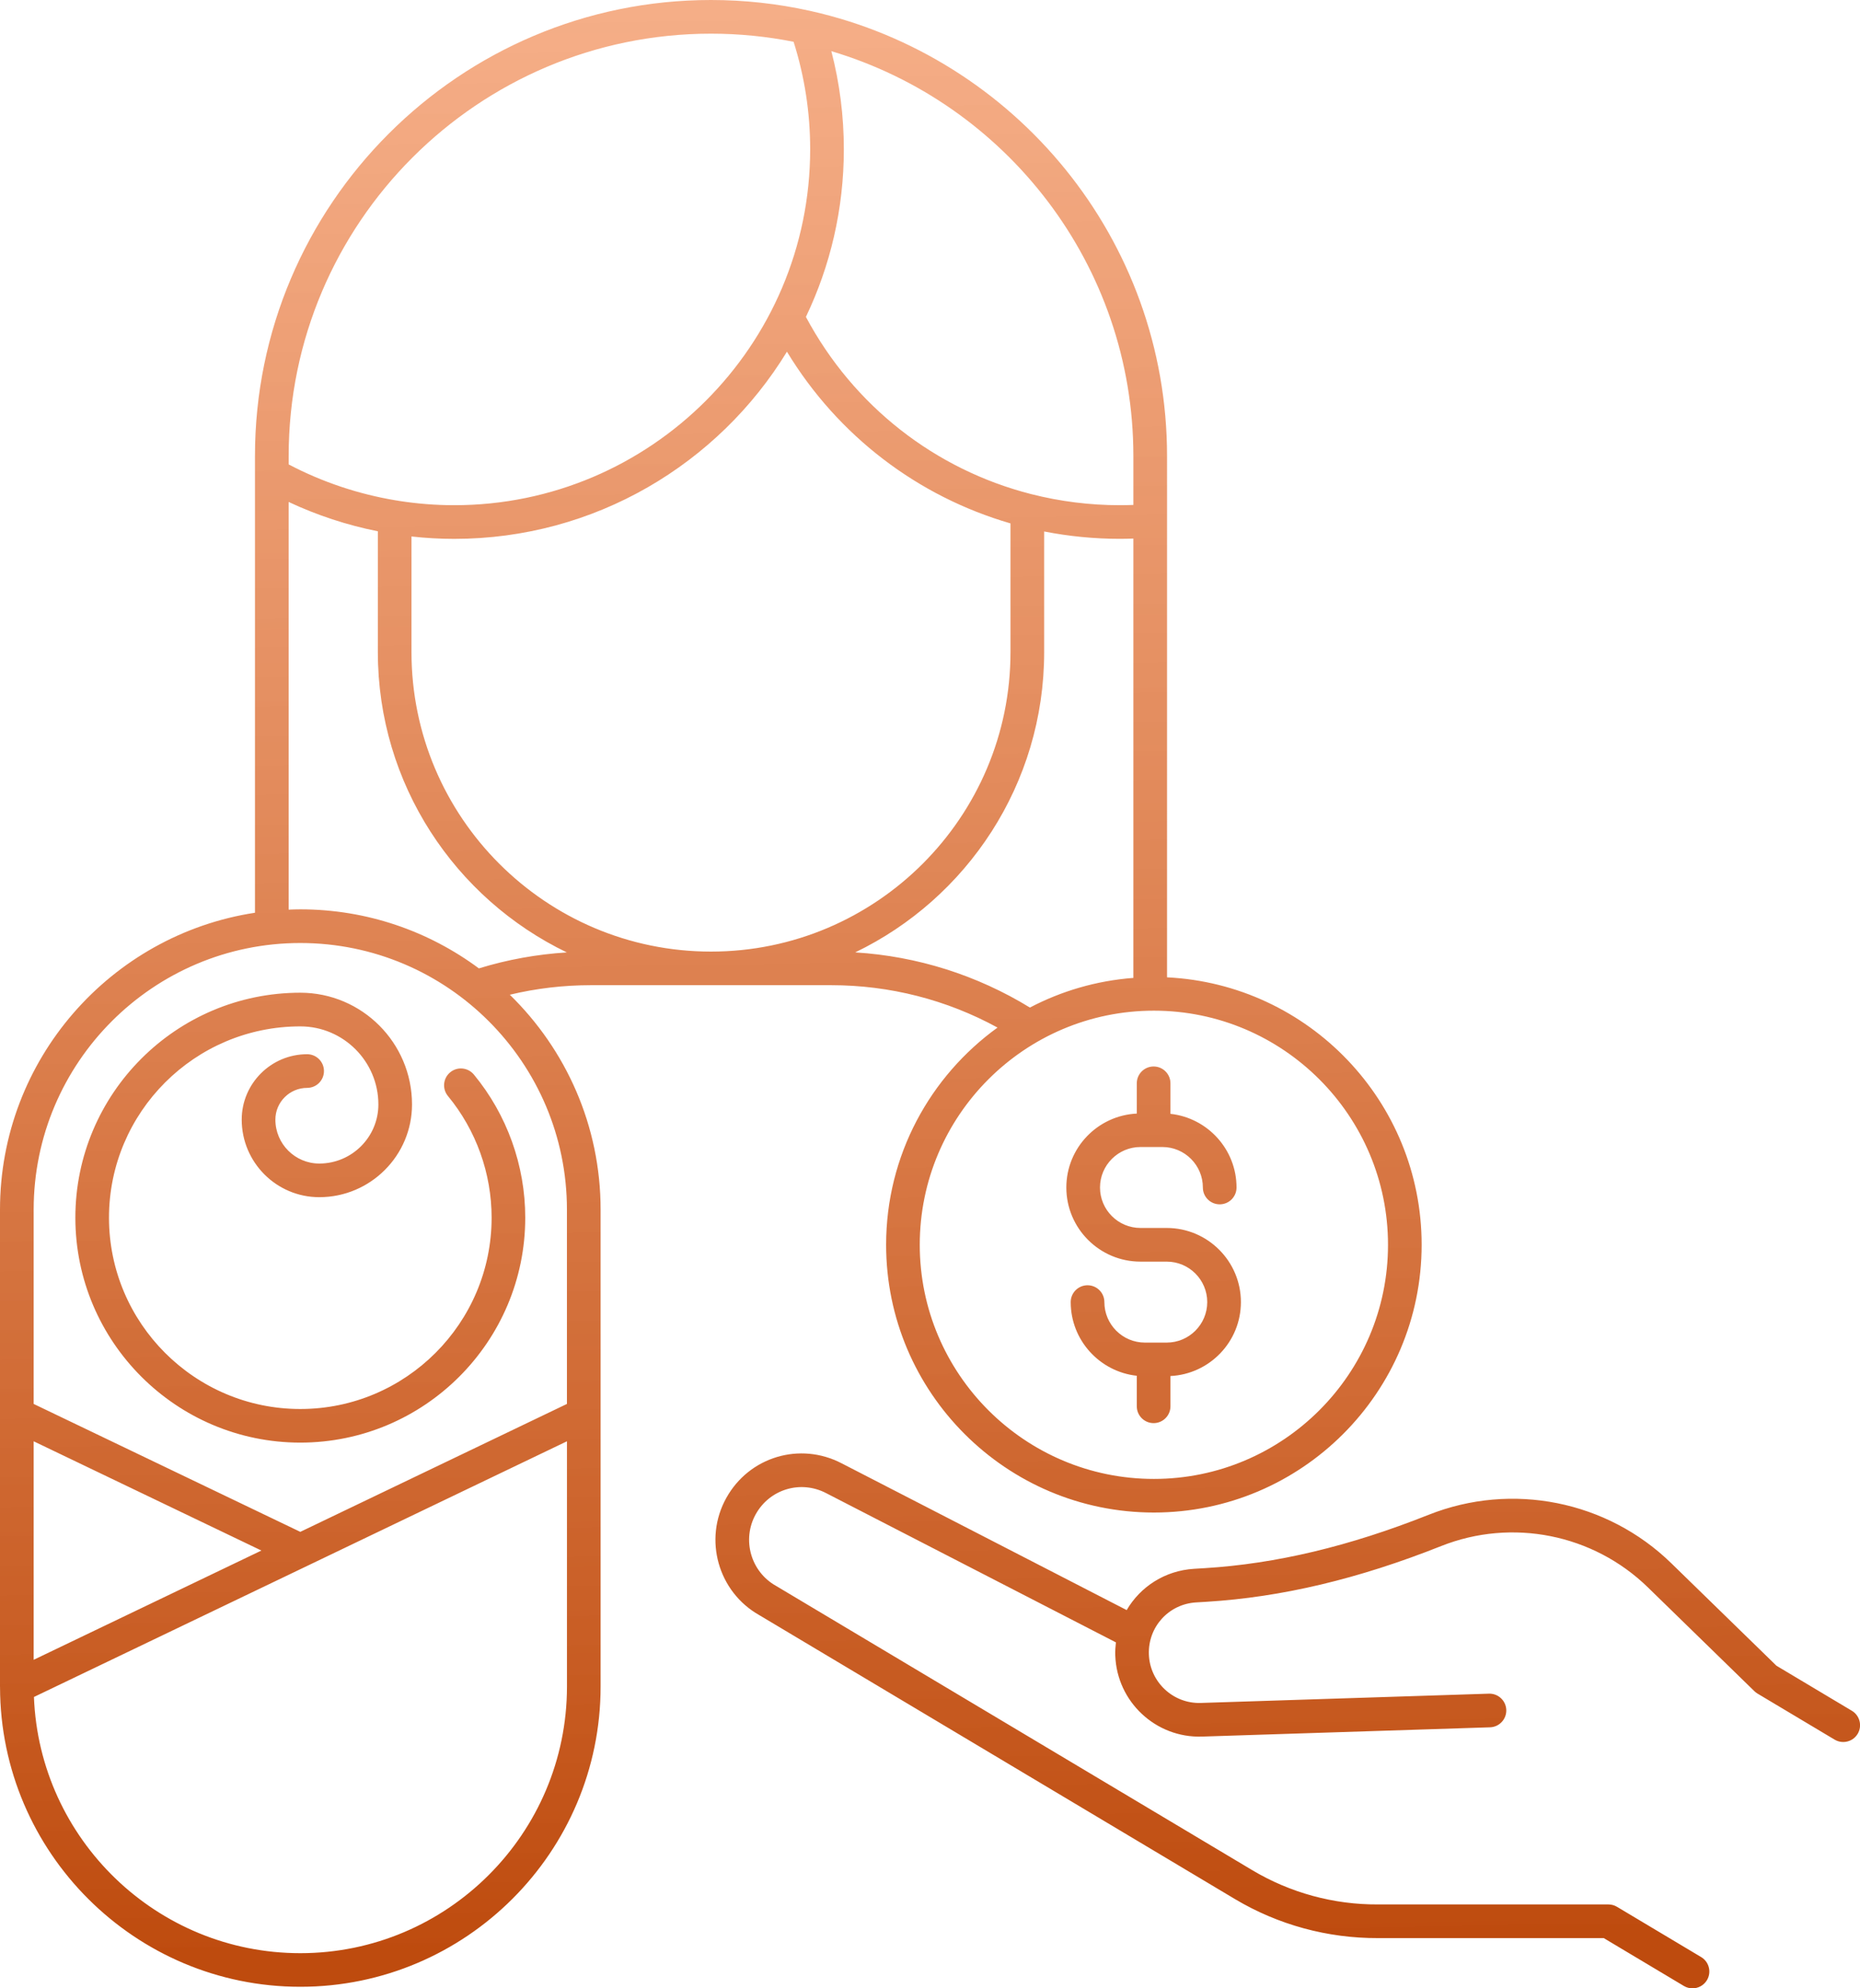 <?xml version="1.0" encoding="utf-8"?>
<!-- Generator: Adobe Illustrator 27.6.1, SVG Export Plug-In . SVG Version: 6.00 Build 0)  -->
<svg version="1.1" id="Layer_1" xmlns="http://www.w3.org/2000/svg" xmlns:xlink="http://www.w3.org/1999/xlink" x="0px" y="0px"
	 width="56.128px" height="60px" viewBox="0 0 56.128 60" enable-background="new 0 0 56.128 60" xml:space="preserve">
<g>
	<linearGradient id="SVGID_1_" gradientUnits="userSpaceOnUse" x1="27.226" y1="-0.168" x2="28.183" y2="58.811">
		<stop  offset="0" style="stop-color:#F2925E;stop-opacity:0.74"/>
		<stop  offset="1" style="stop-color:#BE4B0E"/>
	</linearGradient>
	<path fill="url(#SVGID_1_)" d="M24.481,0.336c-0.015-0.004-0.03-0.007-0.045-0.01C23.458,0.109,22.458,0,21.455,0
		C13.868,0,7.694,6.173,7.694,13.761v13.782C3.344,28.205,0,31.97,0,36.502v14.39c0,0.007,0.001,0.015,0.001,0.022l0,0.003
		c0.014,4.985,4.073,9.036,9.061,9.036c4.997,0,9.062-4.065,9.062-9.062v-14.39c0-2.539-1.051-4.837-2.74-6.484
		c0.8-0.192,1.62-0.288,2.443-0.288h3.628l0.001,0l0.001,0h3.628c1.765,0,3.484,0.441,5.017,1.279
		c-2.034,1.469-3.362,3.858-3.362,6.554c0,4.456,3.625,8.08,8.08,8.08c4.456,0,8.08-3.625,8.08-8.08c0-4.322-3.412-7.863-7.683-8.07
		V13.761C35.217,7.213,30.619,1.718,24.481,0.336L24.481,0.336z M34.201,13.761v1.476c-0.135,0.005-0.271,0.008-0.406,0.008
		c-0.903,0-1.803-0.112-2.678-0.335c-0.006-0.001-0.011-0.003-0.016-0.004c-2.877-0.738-5.341-2.645-6.782-5.343
		c0.734-1.533,1.145-3.249,1.145-5.059c0-1.006-0.127-1.998-0.377-2.96C30.351,3.111,34.201,7.994,34.201,13.761z M21.455,28.715
		c-4.984,0-9.038-4.054-9.038-9.038v-3.488c0.427,0.047,0.857,0.072,1.288,0.072c4.247,0,7.976-2.264,10.042-5.648
		c1.544,2.545,3.953,4.371,6.746,5.181v3.884C30.494,24.66,26.439,28.715,21.455,28.715L21.455,28.715z M21.456,1.016
		c0.853,0,1.686,0.085,2.492,0.245c0.331,1.045,0.5,2.134,0.5,3.242c0,5.923-4.819,10.742-10.742,10.742
		c-0.561,0-1.12-0.045-1.671-0.131c-0.026-0.007-0.052-0.01-0.079-0.013c-1.132-0.187-2.23-0.553-3.245-1.087v-0.253
		C8.71,6.733,14.427,1.016,21.456,1.016L21.456,1.016z M1.016,43.492l6.872,3.297l-6.872,3.297V43.492z M9.062,58.939
		c-4.331,0-7.872-3.44-8.038-7.731l16.085-7.716v7.401C17.108,55.329,13.499,58.939,9.062,58.939z M17.108,36.502v5.863l-8.046,3.86
		l-8.046-3.86v-5.863c0-4.437,3.61-8.046,8.046-8.046S17.108,32.065,17.108,36.502z M14.451,29.222
		c-1.507-1.119-3.372-1.782-5.389-1.782c-0.118,0-0.235,0.004-0.352,0.009V15.147c0.858,0.402,1.762,0.7,2.692,0.885v3.645
		c0,3.986,2.332,7.438,5.703,9.063C16.202,28.796,15.313,28.957,14.451,29.222L14.451,29.222z M25.807,28.739
		c3.371-1.625,5.702-5.076,5.702-9.062v-3.639c0.743,0.145,1.508,0.222,2.286,0.222c0.135,0,0.271-0.004,0.406-0.008v13.257
		c-1.12,0.085-2.176,0.399-3.122,0.895C29.482,29.425,27.678,28.855,25.807,28.739L25.807,28.739z M41.885,37.563
		c0,3.896-3.169,7.065-7.065,7.065s-7.065-3.169-7.065-7.065s3.169-7.065,7.065-7.065S41.885,33.668,41.885,37.563L41.885,37.563z
		 M14.3,32.426c1,1.211,1.55,2.745,1.55,4.318c0,3.743-3.045,6.788-6.788,6.788s-6.788-3.045-6.788-6.788
		c0-3.743,3.045-6.788,6.788-6.788c1.859,0,3.371,1.512,3.371,3.371c0,1.543-1.255,2.799-2.799,2.799c-1.29,0-2.34-1.05-2.34-2.34
		c0-1.088,0.885-1.974,1.974-1.974c0.28,0,0.508,0.227,0.508,0.508c0,0.28-0.227,0.508-0.508,0.508c-0.528,0-0.958,0.43-0.958,0.958
		c0,0.731,0.594,1.325,1.325,1.325c0.983,0,1.783-0.8,1.783-1.783c0-1.299-1.057-2.356-2.356-2.356c-3.183,0-5.773,2.59-5.773,5.773
		c0,3.183,2.59,5.773,5.773,5.773s5.773-2.59,5.773-5.773c0-1.338-0.468-2.642-1.318-3.672c-0.178-0.216-0.148-0.536,0.068-0.715
		C13.801,32.179,14.121,32.21,14.3,32.426z M34.812,32.182c0.28,0,0.508,0.227,0.508,0.508v0.921
		c1.119,0.122,1.994,1.072,1.994,2.223c0,0.28-0.227,0.508-0.508,0.508c-0.28,0-0.508-0.227-0.508-0.508
		c0-0.674-0.548-1.222-1.221-1.222h-0.661c-0.674,0-1.222,0.548-1.222,1.222c0,0.674,0.548,1.221,1.222,1.221h0.793
		c1.233,0,2.237,1.004,2.237,2.237c0,1.196-0.944,2.173-2.126,2.231v0.913c0,0.28-0.227,0.508-0.508,0.508
		c-0.28,0-0.508-0.227-0.508-0.508v-0.921c-1.119-0.122-1.994-1.072-1.994-2.223c0-0.28,0.227-0.508,0.508-0.508
		c0.28,0,0.508,0.227,0.508,0.508c0,0.674,0.548,1.222,1.221,1.222h0.661c0.674,0,1.222-0.548,1.222-1.222
		c0-0.673-0.548-1.221-1.222-1.221h-0.793c-1.234,0-2.237-1.004-2.237-2.237c0-1.196,0.944-2.173,2.126-2.231V32.69
		C34.304,32.409,34.532,32.182,34.812,32.182L34.812,32.182z M34.669,49.921c0.029,0.836,0.731,1.495,1.568,1.467l8.693-0.28
		c0.28-0.009,0.515,0.211,0.524,0.491c0.009,0.28-0.211,0.515-0.491,0.524l-8.693,0.28c-1.395,0.045-2.567-1.053-2.615-2.447
		c-0.005-0.135,0.004-0.266,0.019-0.396l-8.741-4.502c-0.772-0.403-1.706-0.123-2.128,0.636c-0.425,0.765-0.15,1.735,0.614,2.162
		c0.004,0.002,0.008,0.005,0.012,0.007l14.358,8.571c1.147,0.685,2.462,1.042,3.794,1.034l6.953,0c0.092,0,0.182,0.025,0.26,0.072
		l2.538,1.516c0.241,0.144,0.319,0.456,0.176,0.696C51.414,59.912,51.246,60,51.073,60c-0.089,0-0.178-0.023-0.26-0.072
		l-2.417-1.444h-6.81c-1.519,0.006-3.012-0.398-4.318-1.177L22.916,48.74c-1.247-0.702-1.695-2.287-0.999-3.538
		c0.691-1.243,2.221-1.702,3.483-1.044l8.599,4.428c0.411-0.704,1.153-1.192,2.034-1.246l0.316-0.019
		c2.155-0.132,4.367-0.659,6.763-1.611c2.513-0.998,5.387-0.424,7.323,1.464l3.172,3.091l2.275,1.359
		c0.241,0.144,0.319,0.456,0.176,0.696c-0.095,0.159-0.264,0.247-0.436,0.247c-0.089,0-0.178-0.023-0.26-0.072l-2.326-1.389
		c-0.034-0.02-0.066-0.045-0.094-0.072l-3.214-3.133c-1.65-1.608-4.099-2.097-6.24-1.247c-2.497,0.992-4.812,1.542-7.076,1.681
		l-0.316,0.019C35.267,48.403,34.641,49.092,34.669,49.921L34.669,49.921z"/>
</g>
</svg>
